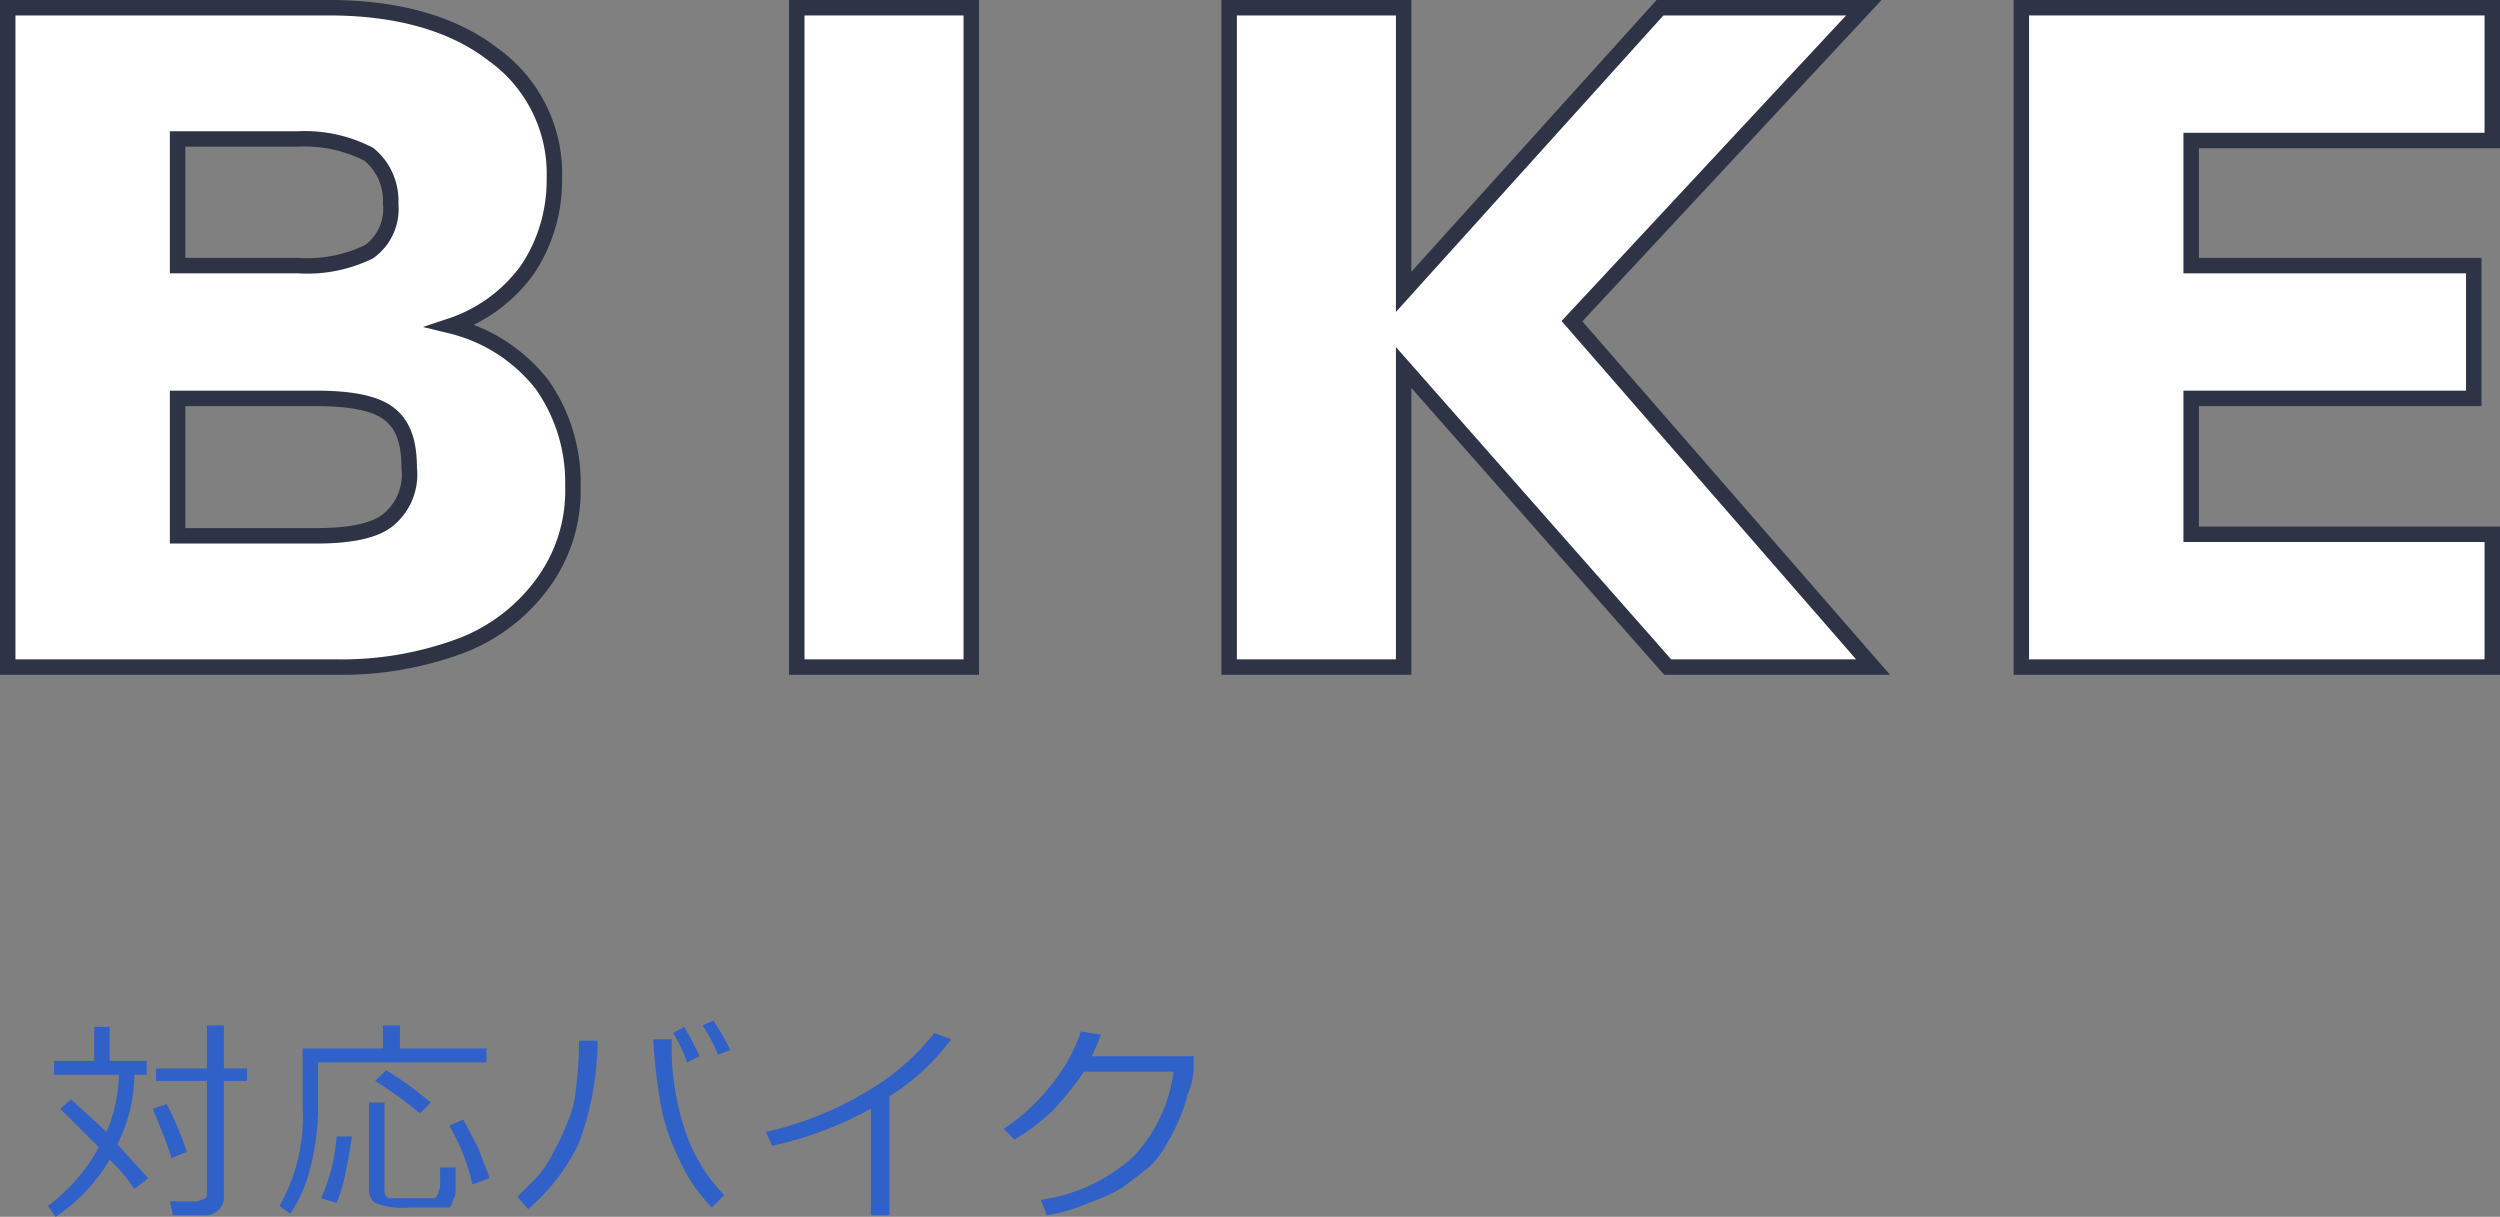 <svg xmlns="http://www.w3.org/2000/svg" width="161.9" height="78.8" viewBox="0 0 161.9 78.8"><rect x="0" y="0" width="161.9" height="78.8" fill="#808080" stroke="none"/><g id="レイヤー_2" data-name="レイヤー 2"><g id="コンテンツ"><path d="M35.1,24.9a11,11,0,0,1,2,6.6,10.1,10.1,0,0,1-1.9,6.2,11.7,11.7,0,0,1-5.3,4.1,22.1,22.1,0,0,1-8.1,1.4H.5V.5H21.3c4.4,0,8,1,10.6,3a9.5,9.5,0,0,1,4,8.1,10.4,10.4,0,0,1-1.7,5.8,10,10,0,0,1-5,3.7A10.7,10.7,0,0,1,35.1,24.9ZM11.5,17.2h7.8a9.1,9.1,0,0,0,4.6-.9,3.4,3.4,0,0,0,1.4-3.1A3.9,3.9,0,0,0,23.9,10a9,9,0,0,0-4.6-1H11.5ZM25.1,33.7a3.8,3.8,0,0,0,1.4-3.4c0-1.7-.4-2.8-1.3-3.5s-2.5-1-4.7-1h-9v8.9h9C22.6,34.7,24.2,34.4,25.1,33.7Z" style="fill:#fff"/><path d="M35.1,24.9a11,11,0,0,1,2,6.6,10.1,10.1,0,0,1-1.9,6.2,11.7,11.7,0,0,1-5.3,4.1,22.1,22.1,0,0,1-8.1,1.4H.5V.5H21.3c4.4,0,8,1,10.6,3a9.5,9.5,0,0,1,4,8.1,10.4,10.4,0,0,1-1.7,5.8,10,10,0,0,1-5,3.7A10.7,10.7,0,0,1,35.1,24.9ZM11.5,17.2h7.8a9.1,9.1,0,0,0,4.6-.9,3.4,3.4,0,0,0,1.4-3.1A3.9,3.9,0,0,0,23.9,10a9,9,0,0,0-4.6-1H11.5ZM25.1,33.7a3.8,3.8,0,0,0,1.4-3.4c0-1.7-.4-2.8-1.3-3.5s-2.5-1-4.7-1h-9v8.9h9C22.6,34.7,24.2,34.4,25.1,33.7Z" style="fill:none;stroke:#2e3346;stroke-miterlimit:10"/><path d="M51.6,43.2V.5H62.9V43.2Z" style="fill:#fff"/><path d="M51.6,43.2V.5H62.9V43.2Z" style="fill:none;stroke:#2e3346;stroke-miterlimit:10"/><path d="M121.3,43.2H108L90.9,23.8V43.2H79.6V.5H90.9V18.9L107.5.5h13.2L101.8,20.8Z" style="fill:#fff"/><path d="M121.3,43.2H108L90.9,23.8V43.2H79.6V.5H90.9V18.9L107.5.5h13.2L101.8,20.8Z" style="fill:none;stroke:#2e3346;stroke-miterlimit:10"/><path d="M130.9,43.2V.5h30.5V9.1H141.9v8.1h18.3v8.6H141.9v8.8h19.5v8.6Z" style="fill:#fff"/><path d="M130.9,43.2V.5h30.5V9.1H141.9v8.1h18.3v8.6H141.9v8.8h19.5v8.6Z" style="fill:none;stroke:#2e3346;stroke-miterlimit:10"/><path d="M9.6,76.3l-.9.7a10.6,10.6,0,0,0-1.6-1.9,11.3,11.3,0,0,1-3.5,3.7l-.5-.7a11.9,11.9,0,0,0,3.3-3.8L3.9,71.8l.7-.6,2.3,2.1a9.9,9.9,0,0,0,.8-3.7H3.5v-.9H6.1V66.5h1v2.2H9.5v.9H8.7a10,10,0,0,1-1.1,4.5Zm2.5-1.7-1,.4c-.3-1.1-.8-2.1-1.2-3.2l.9-.3A22.2,22.2,0,0,1,12.1,74.6ZM16,70H14.5v7.5a1.1,1.1,0,0,1-.4.9,1.1,1.1,0,0,1-.8.3H11.2l-.2-.9h1.8l.5-.2a.4.4,0,0,0,.1-.3V70H10.1v-.8h3.3V66.4h1.1v2.8H16Z" style="fill:#3061c9"/><path d="M20.6,68.8v2.7a15.8,15.8,0,0,1-.5,4.1,9.1,9.1,0,0,1-1.3,3l-.7-.5a11.7,11.7,0,0,0,1.5-6.4V67.9h5.2V66.4h1.1v1.5h5.6v.9Zm1.2,9.1-1-.3a12.2,12.2,0,0,0,1-4h1c-.1.6-.2,1.3-.4,2.2A9.8,9.8,0,0,1,21.8,77.9Zm2.1-6.5h1v5.7a.5.5,0,0,0,.3.5h2.9a.2.2,0,0,0,.2-.2c.1-.1.1-.3.2-.5V75.6h1v1.8l-.2.4a.5.5,0,0,1-.2.4H26.5a4.8,4.8,0,0,1-2.2-.3,1,1,0,0,1-.4-.9Zm3.3.7A28.4,28.4,0,0,0,24.3,70l.7-.7a24.3,24.3,0,0,1,2.9,2.1Zm3.4,4.6a13.7,13.7,0,0,0-1.5-3.8l.9-.4,1,1.9c.3.9.6,1.5.7,1.9Z" style="fill:#3061c9"/><path d="M38.7,67.4A19.5,19.5,0,0,1,37.5,74a12.7,12.7,0,0,1-3.3,4.3l-.7-.8,1.4-1.4a8.6,8.6,0,0,0,1-1.6,13,13,0,0,0,.8-1.7,7,7,0,0,0,.6-2.3,26.9,26.9,0,0,0,.2-3.1Zm8.2,10-.8.8A10.5,10.5,0,0,1,44,75.1,13.1,13.1,0,0,1,42.7,71a36.6,36.6,0,0,1-.4-3.7h1.2v.2a17,17,0,0,0,.8,5.5A11,11,0,0,0,46.9,77.4Zm-1.6-9-.8.4a11.4,11.4,0,0,0-.9-1.9l.7-.4A17.4,17.4,0,0,1,45.3,68.4Zm2-.4-.8.3a11.4,11.4,0,0,0-1-1.9l.7-.3A16,16,0,0,1,47.3,68Z" style="fill:#3061c9"/><path d="M57.6,78.7H56.4V71.8A23.5,23.5,0,0,1,50,74.2l-.4-.9a22,22,0,0,0,7-2.9,15.1,15.1,0,0,0,3.9-3.5l1.1.4a14.6,14.6,0,0,1-4,3.7Z" style="fill:#3061c9"/><path d="M71.3,67a14.7,14.7,0,0,1-.6,1.4h6.6v.9a5,5,0,0,1-.4,1.6,8.8,8.8,0,0,1-.5,1.5,11.9,11.9,0,0,1-.8,1.6,6.1,6.1,0,0,1-1.2,1.6l-1.7,1.3a11.2,11.2,0,0,1-2.2,1,10.7,10.7,0,0,1-2.7.8l-.4-1a11.2,11.2,0,0,0,6-2.8A9.8,9.8,0,0,0,76,69.4H70.2a21.9,21.9,0,0,1-2,2.5,13.8,13.8,0,0,1-2.5,1.9l-.7-.7a13,13,0,0,0,3.2-3A10.9,10.9,0,0,0,70,66.8Z" style="fill:#3061c9"/></g></g></svg>